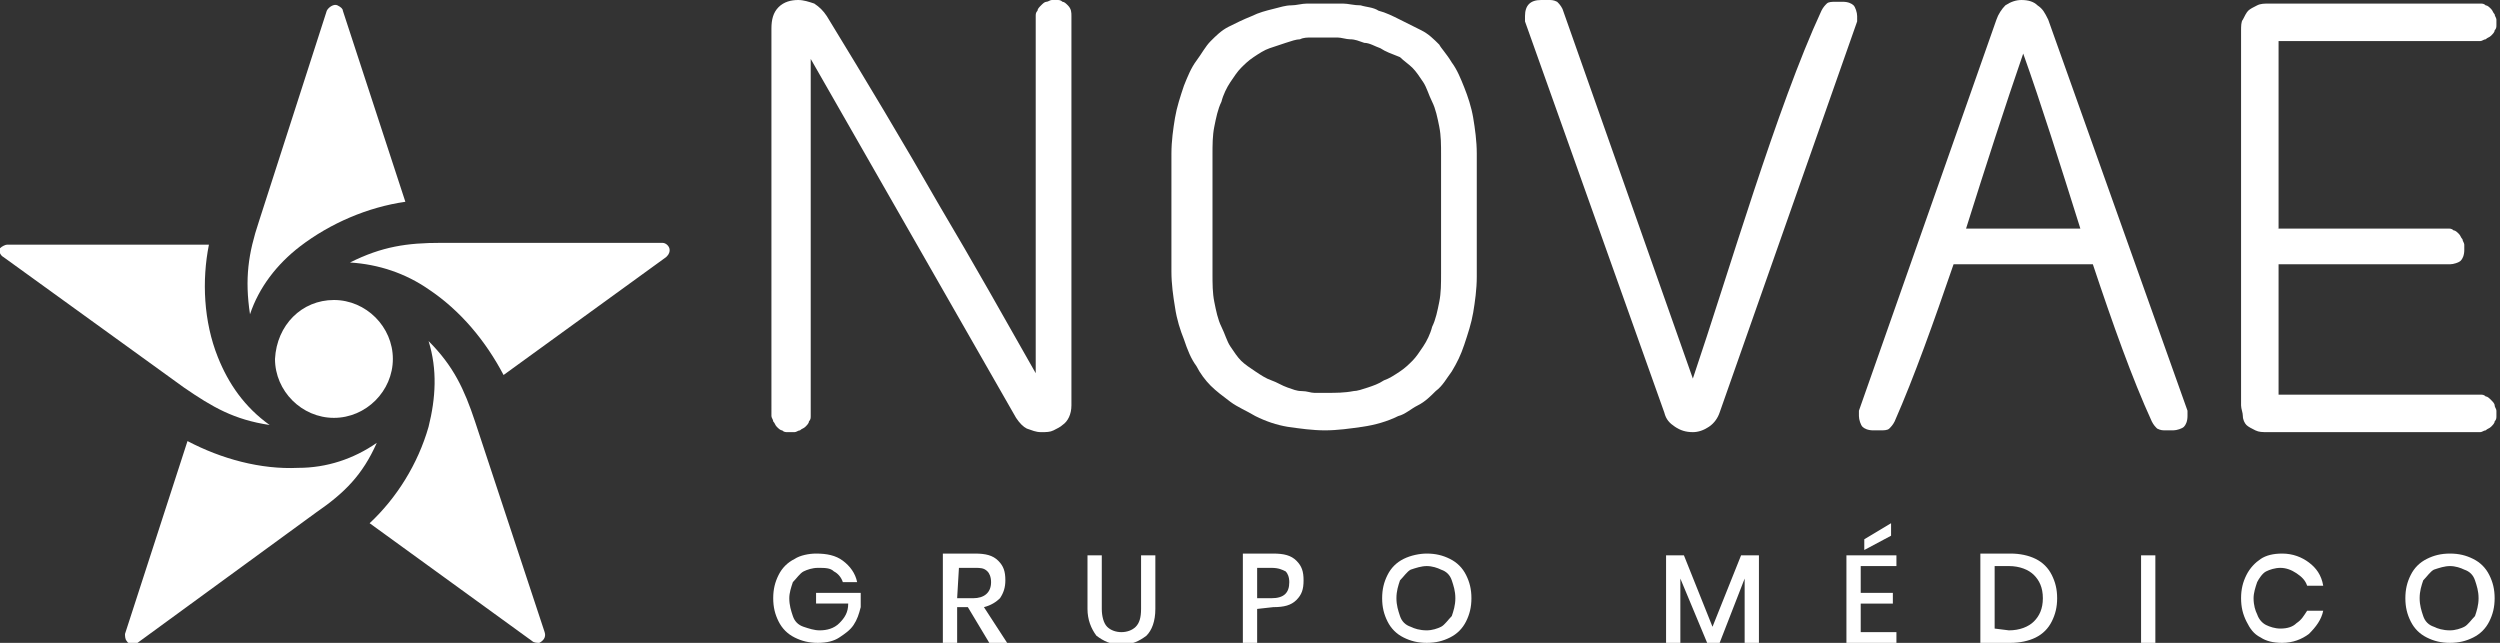 <?xml version="1.0" encoding="utf-8"?>
<!-- Generator: Adobe Illustrator 23.0.3, SVG Export Plug-In . SVG Version: 6.00 Build 0)  -->
<svg version="1.1" id="Capa_1" xmlns="http://www.w3.org/2000/svg" xmlns:xlink="http://www.w3.org/1999/xlink" x="0px" y="0px"
	 viewBox="0 0 140 36" style="enable-background:new 0 0 140 36;" xml:space="preserve">
<rect x="0" y="0" width="140" height="36" fill="#333333" stroke="none"/>
<style type="text/css">
	.st0{fill:#FFFFFF;}
	.st1{fill-rule:evenodd;clip-rule:evenodd;fill:#FFFFFF;}
</style>
<path class="st0" d="M127.5,12.8h9.6c0.1,0,0.2,0,0.3,0.1c0.1,0,0.2,0.1,0.3,0.2c0.1,0.1,0.1,0.2,0.2,0.3c0,0.1,0.1,0.2,0.1,0.3V14
	c0,0.3-0.1,0.5-0.2,0.6c-0.1,0.1-0.4,0.2-0.6,0.2h-9.6v7.3h11.3c0.1,0,0.2,0,0.3,0.1c0.1,0,0.2,0.1,0.3,0.2s0.2,0.2,0.2,0.3
	c0,0.1,0.1,0.2,0.1,0.3v0.3c0,0.1,0,0.2-0.1,0.3c0,0.1-0.1,0.2-0.2,0.3c-0.1,0.1-0.2,0.1-0.3,0.2c-0.1,0-0.2,0.1-0.3,0.1H127
	c-0.3,0-0.5,0-0.7-0.1s-0.4-0.2-0.5-0.3c-0.1-0.1-0.2-0.3-0.2-0.5s-0.1-0.4-0.1-0.6v-21c0-0.2,0-0.5,0.1-0.6
	c0.1-0.2,0.2-0.4,0.3-0.5c0.1-0.1,0.3-0.2,0.5-0.3s0.4-0.1,0.7-0.1h11.8c0.1,0,0.2,0,0.3,0.1c0.1,0,0.2,0.1,0.3,0.2s0.1,0.2,0.2,0.3
	c0,0.1,0.1,0.2,0.1,0.3v0.3c0,0.1,0,0.2-0.1,0.3c0,0.1-0.1,0.2-0.2,0.3c-0.1,0.1-0.2,0.1-0.3,0.2c-0.1,0-0.2,0.1-0.3,0.1h-11.3v10.5
	H127.5z"/>
<path class="st0" d="M116.5,12.8c-1.1-3.5-2.2-7-3.2-9.8c-1,2.9-2.1,6.3-3.2,9.8H116.5z M111.8,1.1c0.1-0.3,0.3-0.6,0.5-0.8
	c0.3-0.2,0.6-0.3,0.9-0.3c0.4,0,0.7,0.1,0.9,0.3c0.3,0.2,0.4,0.4,0.6,0.8l7.8,21.9c0,0.1,0,0.2,0,0.3c0,0.3-0.1,0.5-0.2,0.6
	s-0.4,0.2-0.6,0.2h-0.4c-0.2,0-0.3,0-0.5-0.1c-0.1-0.1-0.2-0.2-0.3-0.4c-1.1-2.4-2.2-5.5-3.3-8.8h-7.8c-1.1,3.2-2.2,6.3-3.3,8.8
	c-0.1,0.2-0.2,0.3-0.3,0.4c-0.1,0.1-0.3,0.1-0.5,0.1h-0.4c-0.3,0-0.5-0.1-0.6-0.2s-0.2-0.4-0.2-0.6c0-0.1,0-0.2,0-0.3L111.8,1.1z"/>
<path class="st0" d="M102.8,0.1h0.4c0.3,0,0.5,0.1,0.6,0.2s0.2,0.4,0.2,0.6c0,0.1,0,0.2,0,0.3l-7.7,21.9c-0.1,0.3-0.3,0.6-0.6,0.8
	c-0.3,0.2-0.6,0.3-0.9,0.3c-0.4,0-0.7-0.1-1-0.3c-0.3-0.2-0.5-0.4-0.6-0.8L85.4,1.2V1.1c0,0,0-0.1,0-0.2c0-0.6,0.3-0.9,0.9-0.9h0.4
	c0.2,0,0.3,0,0.5,0.1c0.1,0.1,0.2,0.2,0.3,0.4l0,0l7.3,20.7c2-5.9,4.7-15.2,7.2-20.6c0.1-0.2,0.2-0.3,0.3-0.4
	C102.4,0.1,102.6,0.1,102.8,0.1"/>
<path class="st0" d="M77.3,2.7c-0.3-0.1-0.6-0.3-0.9-0.3c-0.3-0.1-0.5-0.2-0.8-0.2c-0.2,0-0.5-0.1-0.7-0.1s-0.5,0-0.7,0
	c-0.3,0-0.5,0-0.7,0c-0.3,0-0.5,0-0.7,0.1c-0.2,0-0.5,0.1-0.8,0.2c-0.3,0.1-0.6,0.2-0.9,0.3S70.5,3,70.2,3.2s-0.5,0.4-0.7,0.6
	c-0.2,0.2-0.4,0.5-0.6,0.8s-0.4,0.7-0.5,1.1c-0.2,0.4-0.3,0.9-0.4,1.4s-0.1,1-0.1,1.6v6.6c0,0.6,0,1.1,0.1,1.6s0.2,1,0.4,1.4
	c0.2,0.4,0.3,0.8,0.5,1.1c0.2,0.3,0.4,0.6,0.6,0.8c0.2,0.2,0.5,0.4,0.8,0.6s0.6,0.4,0.9,0.5s0.6,0.3,0.9,0.4s0.5,0.2,0.8,0.2
	s0.5,0.1,0.7,0.1s0.5,0,0.7,0c0.5,0,1,0,1.5-0.1c0.2,0,0.5-0.1,0.8-0.2s0.6-0.2,0.9-0.4c0.3-0.1,0.6-0.3,0.9-0.5s0.5-0.4,0.7-0.6
	s0.4-0.5,0.6-0.8s0.4-0.7,0.5-1.1c0.2-0.4,0.3-0.9,0.4-1.4s0.1-1,0.1-1.6V8.7c0-0.6,0-1.1-0.1-1.6s-0.2-1-0.4-1.4
	c-0.2-0.4-0.3-0.8-0.5-1.1c-0.2-0.3-0.4-0.6-0.6-0.8s-0.5-0.4-0.7-0.6C77.9,3,77.6,2.9,77.3,2.7 M70.1,0.9c0.4-0.2,0.8-0.3,1.2-0.4
	c0.4-0.1,0.7-0.2,1-0.2s0.6-0.1,0.9-0.1s0.6,0,1,0c0.3,0,0.7,0,1,0s0.6,0.1,1,0.1c0.3,0.1,0.7,0.1,1,0.3c0.4,0.1,0.8,0.3,1.2,0.5
	c0.4,0.2,0.8,0.4,1.2,0.6c0.4,0.2,0.7,0.5,1,0.8c0.1,0.2,0.4,0.5,0.7,1c0.3,0.4,0.5,0.9,0.7,1.4s0.4,1.1,0.5,1.7s0.2,1.3,0.2,2v6.9
	c0,0.7-0.1,1.4-0.2,2s-0.3,1.2-0.5,1.8c-0.2,0.6-0.4,1-0.7,1.5c-0.3,0.4-0.5,0.8-0.9,1.1c-0.3,0.3-0.6,0.6-1,0.8
	c-0.4,0.2-0.7,0.5-1.1,0.6l0,0c-0.6,0.3-1.3,0.5-2,0.6s-1.4,0.2-2.1,0.2s-1.4-0.1-2.1-0.2c-0.6-0.1-1.2-0.3-1.8-0.6
	c-0.5-0.3-1-0.5-1.4-0.8s-0.8-0.6-1.1-0.9c-0.3-0.3-0.6-0.7-0.8-1.1c-0.3-0.4-0.5-0.9-0.7-1.5c-0.2-0.5-0.4-1.1-0.5-1.8
	c-0.1-0.6-0.2-1.3-0.2-2V8.6c0-0.7,0.1-1.4,0.2-2s0.3-1.2,0.5-1.8c0.2-0.5,0.4-1,0.7-1.4c0.3-0.4,0.5-0.8,0.8-1.1s0.6-0.6,1-0.8
	C69.2,1.3,69.6,1.1,70.1,0.9z"/>
<path class="st0" d="M44.7,0c0.3,0,0.6,0.1,0.9,0.2c0.3,0.2,0.5,0.4,0.7,0.7l0,0c2.2,3.6,4.3,7.1,6.3,10.6c1.9,3.2,3.7,6.4,5.4,9.4
	v-20c0-0.1,0-0.2,0.1-0.3c0-0.1,0.1-0.2,0.2-0.3c0.1-0.1,0.2-0.2,0.3-0.2S58.8,0,58.9,0h0.3c0.1,0,0.2,0,0.3,0.1
	c0.1,0,0.2,0.1,0.3,0.2C60,0.5,60,0.7,60,0.9v21.8c0,0.5-0.2,0.9-0.5,1.1c-0.1,0.1-0.3,0.2-0.5,0.3c-0.2,0.1-0.4,0.1-0.7,0.1
	s-0.5-0.1-0.8-0.2c-0.2-0.1-0.4-0.3-0.6-0.6L45.4,3.3v20c0,0.1,0,0.2-0.1,0.3c0,0.1-0.1,0.2-0.2,0.3C45,24,44.9,24,44.8,24.1
	c-0.1,0-0.2,0.1-0.3,0.1h-0.4c-0.1,0-0.2,0-0.3-0.1c-0.1,0-0.2-0.1-0.3-0.2s-0.1-0.2-0.2-0.3c0-0.1-0.1-0.2-0.1-0.3V1.6
	c0-0.5,0.1-0.9,0.4-1.2C43.9,0.1,44.3,0,44.7,0"/>
<path class="st0" d="M137.2,31c0.5,0,0.9,0.1,1.3,0.3c0.4,0.2,0.7,0.5,0.9,0.9s0.3,0.8,0.3,1.3s-0.1,0.9-0.3,1.3
	c-0.2,0.4-0.5,0.7-0.9,0.9s-0.8,0.3-1.3,0.3s-0.9-0.1-1.3-0.3c-0.4-0.2-0.7-0.5-0.9-0.9s-0.3-0.8-0.3-1.3s0.1-0.9,0.3-1.3
	c0.2-0.4,0.5-0.7,0.9-0.9C136.3,31.1,136.7,31,137.2,31 M137.2,31.7c-0.3,0-0.6,0.1-0.9,0.2c-0.2,0.1-0.4,0.4-0.6,0.6
	c-0.1,0.3-0.2,0.6-0.2,1s0.1,0.7,0.2,1c0.1,0.3,0.3,0.5,0.6,0.6c0.2,0.1,0.5,0.2,0.9,0.2c0.3,0,0.6-0.1,0.8-0.2
	c0.2-0.1,0.4-0.4,0.6-0.6c0.1-0.3,0.2-0.6,0.2-1s-0.1-0.7-0.2-1c-0.1-0.3-0.3-0.5-0.6-0.6C137.8,31.8,137.5,31.7,137.2,31.7z"/>
<path class="st0" d="M127.8,31c0.6,0,1.1,0.2,1.5,0.5s0.7,0.7,0.8,1.3h-0.9c-0.1-0.3-0.3-0.5-0.6-0.7s-0.6-0.3-0.9-0.3
	c-0.3,0-0.6,0.1-0.8,0.2c-0.2,0.1-0.4,0.4-0.5,0.6c-0.1,0.3-0.2,0.6-0.2,0.9c0,0.4,0.1,0.7,0.2,0.9c0.1,0.3,0.3,0.5,0.5,0.6
	s0.5,0.2,0.8,0.2c0.4,0,0.7-0.1,0.9-0.3c0.3-0.2,0.4-0.4,0.6-0.7h0.9c-0.1,0.5-0.4,0.9-0.8,1.3c-0.4,0.3-0.9,0.5-1.5,0.5
	c-0.5,0-0.9-0.1-1.2-0.3c-0.4-0.2-0.6-0.5-0.8-0.9c-0.2-0.4-0.3-0.8-0.3-1.3s0.1-0.9,0.3-1.3c0.2-0.4,0.5-0.7,0.8-0.9
	C126.9,31.1,127.3,31,127.8,31"/>
<rect x="119.9" y="31.1" class="st0" width="0.8" height="5"/>
<path class="st0" d="M115.2,33.5c0,0.5-0.1,0.9-0.3,1.3c-0.2,0.4-0.5,0.7-0.9,0.9s-0.9,0.3-1.4,0.3h-1.7v-5h1.7c0.5,0,1,0.1,1.4,0.3
	c0.4,0.2,0.7,0.5,0.9,0.9C115.1,32.6,115.2,33,115.2,33.5 M112.5,35.3c0.6,0,1.1-0.2,1.4-0.5s0.5-0.7,0.5-1.3s-0.2-1-0.5-1.3
	s-0.8-0.5-1.4-0.5h-0.8v3.5L112.5,35.3L112.5,35.3z"/>
<polygon class="st0" points="105.9,30 104.4,30.8 104.4,30.2 105.9,29.3 "/>
<polygon class="st0" points="104.2,31.7 104.2,33.2 106,33.2 106,33.8 104.2,33.8 104.2,35.4 106.2,35.4 106.2,36 103.4,36 
	103.4,31.1 106.2,31.1 106.2,31.7 "/>
<polygon class="st0" points="98.5,31.1 98.5,36 97.7,36 97.7,32.4 96.3,36 95.6,36 94.1,32.4 94.1,36 93.3,36 93.3,31.1 94.3,31.1 
	95.9,35.1 97.5,31.1 "/>
<path class="st0" d="M79.9,31c0.5,0,0.9,0.1,1.3,0.3c0.4,0.2,0.7,0.5,0.9,0.9c0.2,0.4,0.3,0.8,0.3,1.3s-0.1,0.9-0.3,1.3
	c-0.2,0.4-0.5,0.7-0.9,0.9S80.4,36,79.9,36s-0.9-0.1-1.3-0.3s-0.7-0.5-0.9-0.9c-0.2-0.4-0.3-0.8-0.3-1.3s0.1-0.9,0.3-1.3
	c0.2-0.4,0.5-0.7,0.9-0.9C79,31.1,79.5,31,79.9,31 M79.9,31.7c-0.3,0-0.6,0.1-0.9,0.2c-0.2,0.1-0.4,0.4-0.6,0.6
	c-0.1,0.3-0.2,0.6-0.2,1s0.1,0.7,0.2,1s0.3,0.5,0.6,0.6c0.2,0.1,0.5,0.2,0.9,0.2c0.3,0,0.6-0.1,0.8-0.2c0.2-0.1,0.4-0.4,0.6-0.6
	c0.1-0.3,0.2-0.6,0.2-1s-0.1-0.7-0.2-1S81,32,80.7,31.9C80.5,31.8,80.2,31.7,79.9,31.7z"/>
<path class="st0" d="M70.4,34.1V36h-0.8v-5h1.7c0.6,0,1,0.1,1.3,0.4S73,32,73,32.5s-0.1,0.8-0.4,1.1S71.9,34,71.3,34L70.4,34.1
	L70.4,34.1z M71.2,33.5c0.7,0,1-0.3,1-0.9c0-0.3-0.1-0.5-0.2-0.6c-0.2-0.1-0.4-0.2-0.8-0.2h-0.8v1.7C70.4,33.5,71.2,33.5,71.2,33.5z
	"/>
<path class="st0" d="M61.7,31.1v3c0,0.4,0.1,0.8,0.3,1s0.5,0.3,0.8,0.3s0.6-0.1,0.8-0.3s0.3-0.5,0.3-1v-3h0.8v3
	c0,0.7-0.2,1.2-0.5,1.5c-0.4,0.3-0.8,0.5-1.4,0.5c-0.6,0-1-0.2-1.4-0.5c-0.3-0.4-0.5-0.9-0.5-1.5v-3C60.9,31.1,61.7,31.1,61.7,31.1z
	"/>
<path class="st0" d="M55.4,36l-1.2-2h-0.6v2h-0.8v-5h1.8c0.6,0,1,0.1,1.3,0.4s0.4,0.6,0.4,1.1c0,0.4-0.1,0.7-0.3,1
	c-0.2,0.2-0.5,0.4-0.9,0.5l1.3,2H55.4z M53.6,33.5h0.9c0.6,0,1-0.3,1-0.9c0-0.3-0.1-0.5-0.2-0.6c-0.2-0.2-0.4-0.2-0.7-0.2h-0.9
	L53.6,33.5L53.6,33.5z"/>
<path class="st0" d="M45.7,31c0.6,0,1.1,0.1,1.5,0.4s0.7,0.7,0.8,1.2h-0.8c-0.1-0.3-0.3-0.5-0.5-0.6c-0.2-0.2-0.5-0.2-0.9-0.2
	c-0.3,0-0.6,0.1-0.8,0.2s-0.4,0.4-0.6,0.6c-0.1,0.3-0.2,0.6-0.2,0.9c0,0.4,0.1,0.7,0.2,1c0.1,0.3,0.3,0.5,0.6,0.6s0.6,0.2,0.9,0.2
	c0.4,0,0.8-0.1,1.1-0.4c0.3-0.3,0.5-0.6,0.5-1.1h-1.8v-0.6h2.5V34c-0.1,0.4-0.2,0.7-0.4,1s-0.5,0.5-0.8,0.7S46.3,36,45.8,36
	s-0.9-0.1-1.3-0.3c-0.4-0.2-0.7-0.5-0.9-0.9s-0.3-0.8-0.3-1.3s0.1-0.9,0.3-1.3c0.2-0.4,0.5-0.7,0.9-0.9C44.8,31.1,45.3,31,45.7,31"
	/>
<path class="st1" d="M18.7,16.8c1.8,0,3.3,1.5,3.3,3.3s-1.5,3.3-3.3,3.3s-3.3-1.5-3.3-3.3C15.5,18.2,16.9,16.8,18.7,16.8"/>
<path class="st1" d="M24,16.2c1.8,1.2,3.2,2.9,4.2,4.8l9.1-6.6c0.1-0.1,0.2-0.2,0.2-0.4s-0.2-0.4-0.4-0.4H24.7
	c-1.9,0-3.3,0.2-5.1,1.1C21.2,14.8,22.7,15.3,24,16.2"/>
<path class="st1" d="M16.8,13.8c1.7-1.3,3.8-2.2,5.9-2.5L19.2,0.6c0-0.1-0.1-0.2-0.3-0.3c-0.2-0.1-0.5,0.1-0.6,0.3l-3.8,11.8
	c-0.6,1.8-0.8,3.2-0.5,5.2C14.5,16.1,15.5,14.8,16.8,13.8"/>
<path class="st1" d="M24,23.9c-0.6,2.1-1.8,4-3.3,5.4l9.1,6.6c0.1,0.1,0.3,0.1,0.4,0.1c0.2-0.1,0.4-0.3,0.3-0.6l-3.9-11.8
	c-0.6-1.8-1.2-3.1-2.6-4.5C24.5,20.7,24.4,22.3,24,23.9"/>
<path class="st1" d="M16.7,26.2c-2.1,0.1-4.3-0.5-6.2-1.5L7,35.5c0,0.1,0,0.3,0.1,0.4c0.1,0.2,0.4,0.2,0.6,0.1l10-7.3
	c1.6-1.1,2.6-2.1,3.4-3.9C19.8,25.7,18.3,26.2,16.7,26.2"/>
<path class="st1" d="M12.2,20c-0.8-2-0.9-4.3-0.5-6.3H0.4c-0.1,0-0.3,0.1-0.4,0.2c-0.1,0.1,0,0.4,0.2,0.5l10.1,7.3
	c1.6,1.1,2.8,1.8,4.8,2.1C13.7,22.8,12.8,21.5,12.2,20"/>
</svg>
